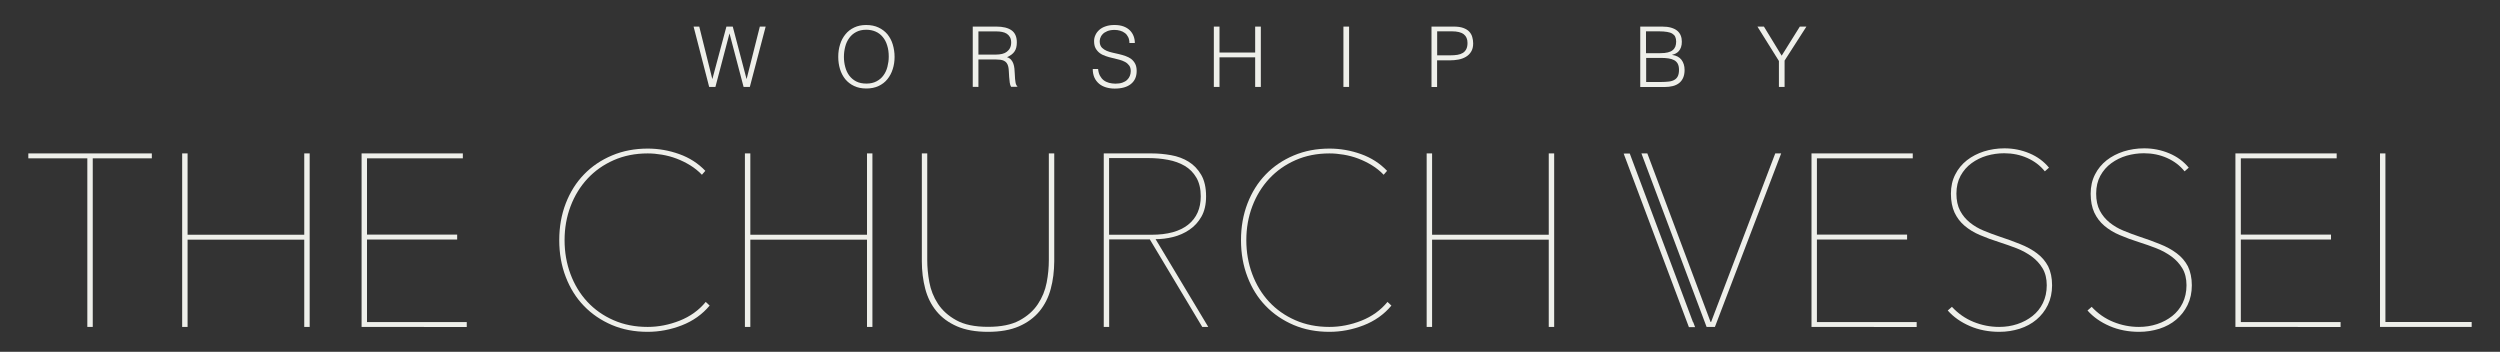 <?xml version="1.0" encoding="utf-8"?>
<!-- Generator: Adobe Illustrator 22.1.0, SVG Export Plug-In . SVG Version: 6.00 Build 0)  -->
<svg version="1.1" id="Layer_1" xmlns="http://www.w3.org/2000/svg" xmlns:xlink="http://www.w3.org/1999/xlink" x="0px" y="0px"
	 viewBox="0 0 3000 422.2" style="enable-background:new 0 0 3000 422.2;" xml:space="preserve">
<rect x="0" y="0" width="3000" height="422.2" fill="#333333" stroke="none"/>
<style type="text/css">
	.st0{fill:#EEEFEA;}
</style>
<g>
	<path class="st0" d="M111.3,190v202.3h-6.5V190H34v-5.9h148.2v5.9H111.3z"/>
	<path class="st0" d="M365.1,392.3V287.6h-140v104.7h-6.5V184.1h6.5v97.6h140v-97.6h6.5v208.2H365.1L365.1,392.3z"/>
	<path class="st0" d="M433.9,392.3V184.1h121.5v5.9h-115v91.5h108.2v5.9H440.4v99.1h119.7v5.9L433.9,392.3L433.9,392.3z"/>
	<path class="st0" d="M818.2,390.4c-13.4,5.2-27.1,7.8-41,7.8c-15.7,0-30-2.7-42.9-8.2s-24.1-13.1-33.5-22.8
		c-9.4-9.7-16.7-21.3-21.9-34.9c-5.2-13.5-7.8-28.2-7.8-44.1c0-15.9,2.6-30.6,7.8-44.1c5.2-13.5,12.5-25.1,21.9-34.8
		s20.6-17.3,33.7-22.8c13-5.5,27.3-8.2,42.8-8.2c12.9,0,25.5,2.2,37.8,6.6c12.3,4.4,22.7,11.1,31.3,20.1l-4.1,4.7
		c-4.1-4.3-8.8-8.1-14-11.3s-10.7-5.9-16.5-8.1s-11.6-3.7-17.5-4.7s-11.6-1.5-17.1-1.5c-14.9,0-28.5,2.7-40.7,8.1
		c-12.3,5.4-22.7,12.8-31.5,22.2c-8.7,9.4-15.5,20.4-20.3,33.1c-4.8,12.6-7.2,26.2-7.2,40.7s2.4,28.1,7.1,40.7
		c4.7,12.6,11.4,23.7,20.1,33.1c8.7,9.4,19.2,16.8,31.5,22.2s25.9,8.1,41,8.1c12.9,0,25.7-2.5,38.4-7.5c12.6-5,23.1-12.5,31.3-22.5
		l4.7,4.4C842.7,377.3,831.6,385.2,818.2,390.4z"/>
	<path class="st0" d="M1040.4,392.3V287.6h-140v104.7h-6.5V184.1h6.5v97.6h140v-97.6h6.5v208.2H1040.4L1040.4,392.3z"/>
	<path class="st0" d="M1260.9,346.6c-2.7,10.3-7.3,19.3-13.5,26.9c-6.3,7.6-14.5,13.7-24.6,18.1s-22.5,6.6-37.2,6.6
		s-27.1-2.2-37.2-6.6c-10.1-4.4-18.3-10.4-24.6-18.1c-6.3-7.6-10.8-16.6-13.5-26.9s-4.1-21.3-4.1-33.1V184.1h6.5v128.2
		c0,8.2,0.8,17,2.5,26.3c1.7,9.3,5.1,17.9,10.3,25.9c5.2,7.9,12.5,14.6,22.1,19.8c9.5,5.3,22.2,7.9,38.1,7.9c15.5,0,28-2.5,37.5-7.6
		s16.9-11.6,22.2-19.6c5.3-7.9,8.8-16.6,10.6-25.9c1.8-9.3,2.6-18.3,2.6-26.9V184.1h6.5v129.4C1265,325.3,1263.7,336.3,1260.9,346.6
		z"/>
	<path class="st0" d="M1442.7,392.3l-62.9-105H1331v105h-6.5V184.1h57.6c7.6,0,15.4,0.7,23.2,2.1c7.8,1.4,14.9,4,21,7.8
		c6.2,3.8,11.2,9.1,15.1,15.7c3.9,6.7,5.9,15.3,5.9,25.9c0,9.8-1.9,17.9-5.6,24.4c-3.7,6.5-8.5,11.7-14.4,15.7s-12.4,6.9-19.6,8.7
		c-7.2,1.8-14.2,2.6-21,2.6l63.2,105.3H1442.7z M1440.9,235.6c0-9-1.8-16.5-5.3-22.5s-8.2-10.7-14-14.1c-5.8-3.4-12.5-5.8-20-7.2
		c-7.5-1.4-15.2-2.1-23.1-2.1h-47.6v92h50.9c19.2,0,33.9-4,44-12.1C1435.8,261.6,1440.9,250.3,1440.9,235.6z"/>
	<path class="st0" d="M1636.3,390.4c-13.4,5.2-27.1,7.8-41,7.8c-15.7,0-30-2.7-42.9-8.2s-24.1-13.1-33.5-22.8
		c-9.4-9.7-16.7-21.3-21.9-34.9c-5.2-13.5-7.8-28.2-7.8-44.1c0-15.9,2.6-30.6,7.8-44.1c5.2-13.5,12.5-25.1,21.9-34.8
		s20.6-17.3,33.7-22.8c13-5.5,27.3-8.2,42.8-8.2c12.9,0,25.5,2.2,37.8,6.6c12.3,4.4,22.7,11.1,31.3,20.1l-4.1,4.7
		c-4.1-4.3-8.8-8.1-14-11.3s-10.7-5.9-16.5-8.1s-11.6-3.7-17.5-4.7s-11.6-1.5-17.1-1.5c-14.9,0-28.5,2.7-40.7,8.1
		c-12.3,5.4-22.7,12.8-31.5,22.2c-8.7,9.4-15.5,20.4-20.3,33.1c-4.8,12.6-7.2,26.2-7.2,40.7s2.4,28.1,7.1,40.7s11.4,23.7,20.1,33.1
		s19.2,16.8,31.5,22.2s25.9,8.1,41,8.1c12.9,0,25.7-2.5,38.4-7.5c12.6-5,23.1-12.5,31.3-22.5l4.7,4.4
		C1660.9,377.3,1649.7,385.2,1636.3,390.4z"/>
	<path class="st0" d="M1858.5,392.3V287.6h-140v104.7h-6.5V184.1h6.5v97.6h140v-97.6h6.5v208.2H1858.5L1858.5,392.3z"/>
	<path class="st0" d="M2173.8,392.3V184.1h121.5v5.9h-115v91.5h108.2v5.9h-108.2v99.1H2300v5.9L2173.8,392.3L2173.8,392.3z"/>
	<path class="st0" d="M2462.5,342.3c0,8.8-1.7,16.7-5.1,23.7c-3.4,7-8,12.8-13.7,17.6c-5.7,4.8-12.4,8.4-20.1,10.9
		c-7.7,2.4-15.8,3.7-24.3,3.7c-12.9,0-24.8-2.3-35.4-6.9c-10.7-4.6-19.6-10.8-26.6-18.7l5-4.4c7.4,8,16.1,14.1,26,18.1
		s20.1,6,30.7,6c7.6,0,14.9-1.1,21.8-3.4c6.9-2.3,12.9-5.5,18.2-9.7c5.3-4.2,9.5-9.4,12.5-15.6c3-6.2,4.6-13.3,4.6-21.3
		s-1.7-14.8-5-20.3s-7.6-10.2-12.9-14.1c-5.3-3.9-11.3-7.2-18.1-9.9c-6.8-2.6-13.6-5-20.4-7.2c-8.6-2.7-16.5-5.6-23.7-8.7
		c-7.2-3-13.3-6.8-18.5-11.2c-5.2-4.4-9.2-9.7-12.1-15.9c-2.8-6.2-4.3-13.7-4.3-22.5c0-8.6,1.7-16.3,5.2-23.1
		c3.4-6.8,8.1-12.4,14-17.1c5.9-4.6,12.7-8.1,20.4-10.6c7.7-2.4,15.9-3.7,24.6-3.7c10.6,0,20.6,2,30.1,6s17.3,9.8,23.4,17.2l-5,4.4
		c-5.5-6.9-12.5-12.2-21-16s-17.8-5.7-27.8-5.7c-7.1,0-14,1-20.7,2.9c-6.8,2-12.9,5-18.4,9s-9.9,9.1-13.2,15.1
		c-3.3,6.1-5,13.2-5,21.5c0,8,1.5,14.9,4.4,20.4c2.9,5.6,6.9,10.3,11.8,14.3c4.9,3.9,10.4,7.2,16.6,9.7c6.2,2.6,12.5,4.9,19,7.1
		c8.8,2.9,17.1,5.9,24.7,9c7.6,3,14.4,6.7,20.1,11c5.8,4.3,10.3,9.6,13.5,15.7C2460.9,326,2462.5,333.5,2462.5,342.3z"/>
	<path class="st0" d="M2630.2,342.3c0,8.8-1.7,16.7-5.1,23.7c-3.4,7-8,12.8-13.7,17.6c-5.7,4.8-12.4,8.4-20.1,10.9
		c-7.7,2.4-15.8,3.7-24.3,3.7c-12.9,0-24.8-2.3-35.4-6.9c-10.7-4.6-19.6-10.8-26.6-18.7l5-4.4c7.4,8,16.1,14.1,26,18.1
		s20.1,6,30.7,6c7.6,0,14.9-1.1,21.8-3.4c6.9-2.3,12.9-5.5,18.2-9.7c5.3-4.2,9.5-9.4,12.5-15.6c3-6.2,4.6-13.3,4.6-21.3
		s-1.7-14.8-5-20.3s-7.6-10.2-12.9-14.1c-5.3-3.9-11.3-7.2-18.1-9.9c-6.8-2.7-13.6-5-20.4-7.2c-8.6-2.7-16.5-5.6-23.7-8.7
		c-7.2-3-13.3-6.8-18.5-11.2s-9.2-9.7-12.1-15.9c-2.8-6.2-4.3-13.7-4.3-22.5c0-8.6,1.7-16.3,5.2-23.1c3.4-6.8,8.1-12.4,14-17.1
		c5.9-4.6,12.7-8.1,20.4-10.6c7.7-2.4,15.9-3.7,24.6-3.7c10.6,0,20.6,2,30.1,6s17.3,9.8,23.4,17.2l-5,4.4c-5.5-6.9-12.5-12.2-21-16
		s-17.8-5.7-27.8-5.7c-7.1,0-14,1-20.7,2.9c-6.8,2-12.9,5-18.4,9s-9.9,9.1-13.2,15.1c-3.3,6.1-5,13.2-5,21.5c0,8,1.5,14.9,4.4,20.4
		c2.9,5.6,6.9,10.3,11.8,14.3c4.9,3.9,10.4,7.2,16.6,9.7c6.2,2.6,12.5,4.9,19,7.1c8.8,2.9,17.1,5.9,24.7,9c7.6,3,14.4,6.7,20.1,11
		c5.8,4.3,10.3,9.6,13.5,15.7C2628.5,326,2630.2,333.5,2630.2,342.3z"/>
	<path class="st0" d="M2682.5,392.3V184.1H2804v5.9h-115v91.5h108.2v5.9H2689v99.1h119.7v5.9L2682.5,392.3L2682.5,392.3z"/>
	<path class="st0" d="M2856,392.3V184.1h6.5v202.3H2966v5.9H2856L2856,392.3z"/>
	<g>
		<path class="st0" d="M2057.9,392.3h-10l-78.2-208.2h7.1l75.9,202.3h0.6l77-202.3h7.1L2057.9,392.3z"/>
		<g>
			<path class="st0" d="M2031.9,386.6h-0.3l-75.9-202.4c-2.4,0-4.8,0.1-7.3,0.1l78.3,208.3h7.4
				C2033.4,390.6,2032.6,388.6,2031.9,386.6z"/>
		</g>
	</g>
</g>
<g>
	<path class="st0" d="M895.8,94.6h0.2l15.8-62.7h7l-19,72.4h-7.5l-16.8-63.9h-0.2l-16.8,63.9h-7.5l-18.7-72.4h6.8l15.6,62.7h0.2
		l16.8-62.7h7.6L895.8,94.6z"/>
	<path class="st0" d="M1005.9,68.2c0-5.3,0.7-10.3,2.2-14.9c1.4-4.6,3.6-8.7,6.4-12.1c2.8-3.5,6.3-6.2,10.5-8.2c4.2-2,8.9-3,14.4-3
		c5.6,0,10.6,1,14.8,3c4.3,2,7.8,4.7,10.7,8.1c2.8,3.5,5,7.5,6.4,12.2c1.4,4.7,2.2,9.6,2.2,14.9c0,5.2-0.7,10.1-2.2,14.7
		c-1.4,4.6-3.6,8.6-6.4,12.1c-2.8,3.5-6.3,6.2-10.6,8.2c-4.2,2-9.1,3-14.7,3c-5.6,0-10.5-1-14.7-3c-4.2-2-7.7-4.7-10.6-8.2
		c-2.8-3.5-4.9-7.5-6.3-12.1C1006.6,78.3,1005.9,73.4,1005.9,68.2z M1039.7,100.3c4.7,0,8.7-0.9,12.1-2.7c3.4-1.8,6.2-4.1,8.3-7.1
		c2.2-2.9,3.8-6.4,4.8-10.3c1-3.9,1.6-7.9,1.6-12.2c0-5-0.6-9.5-1.9-13.5c-1.2-4-3-7.4-5.4-10.2c-2.3-2.8-5.2-5-8.5-6.4
		c-3.4-1.5-7.1-2.2-11.3-2.2c-4.6,0-8.6,0.9-12,2.7c-3.4,1.8-6.2,4.2-8.3,7.2c-2.2,3-3.8,6.4-4.8,10.3c-1,3.9-1.6,7.9-1.6,12.2
		c0,4.3,0.5,8.4,1.6,12.3c1,3.9,2.6,7.3,4.8,10.3c2.2,2.9,5,5.3,8.3,7C1030.9,99.5,1035,100.3,1039.7,100.3z"/>
	<path class="st0" d="M1174.1,71.4v32.9l-6.8-0.1V31.9h28.3c8,0,14.1,1.5,18.3,4.5c4.2,3,6.3,7.8,6.3,14.5c0,4.6-0.9,8.2-2.8,10.9
		c-1.8,2.7-4.8,5-9,6.8c2.1,0.7,3.8,1.8,5,3.2c1.2,1.4,2.1,3,2.7,4.8c0.6,1.8,1,3.7,1.2,5.7c0.2,2,0.3,4,0.4,5.8
		c0.1,2.7,0.2,5,0.4,6.8c0.2,1.8,0.4,3.3,0.6,4.4c0.2,1.1,0.5,2,0.9,2.7c0.3,0.6,0.7,1.1,1.2,1.5v0.6l-7.5,0.1
		c-0.7-1.2-1.3-2.9-1.6-5c-0.3-2.1-0.5-4.4-0.7-6.7c-0.2-2.3-0.3-4.6-0.4-6.8c-0.1-2.2-0.3-4-0.6-5.4c-0.4-1.9-1.1-3.5-2-4.7
		c-0.9-1.2-2-2.1-3.3-2.7c-1.3-0.6-2.7-1-4.3-1.2c-1.6-0.2-3.2-0.3-4.9-0.3H1174.1z M1195.4,65.5c2.5,0,4.9-0.3,7.1-0.8
		c2.2-0.5,4.1-1.4,5.7-2.6c1.6-1.2,2.9-2.7,3.8-4.5c0.9-1.8,1.4-4,1.4-6.5c0-2.7-0.5-4.9-1.5-6.6c-1-1.7-2.3-3.1-3.9-4.1
		c-1.6-1-3.5-1.7-5.6-2.1c-2.1-0.4-4.3-0.6-6.6-0.6h-21.7v27.8H1195.4z"/>
	<path class="st0" d="M1317.7,82.6c0.3,3.2,1,5.9,2.2,8.2c1.2,2.2,2.7,4.1,4.5,5.5c1.8,1.4,4,2.4,6.4,3.1c2.4,0.6,5,1,7.7,1
		c3.2,0,6-0.4,8.3-1.2c2.3-0.8,4.3-1.9,5.7-3.3c1.5-1.4,2.6-3,3.3-4.8c0.7-1.8,1.1-3.7,1.1-5.7c0-2.8-0.6-5.1-1.9-6.8
		c-1.3-1.7-2.9-3.2-5-4.3c-2-1.1-4.4-2-7-2.7c-2.6-0.7-5.4-1.3-8.1-2c-2.8-0.6-5.5-1.4-8.1-2.3c-2.6-0.9-5-2-7-3.5
		c-2-1.5-3.7-3.4-5-5.7c-1.3-2.3-1.9-5.2-1.9-8.8c0-2.5,0.5-4.9,1.6-7.2c1-2.3,2.6-4.4,4.6-6.2c2-1.8,4.6-3.3,7.7-4.3
		c3.1-1.1,6.6-1.6,10.7-1.6c4.1,0,7.7,0.6,10.7,1.7c3,1.1,5.6,2.7,7.6,4.7c2,2,3.5,4.3,4.5,6.9c1,2.6,1.5,5.4,1.5,8.3h-6.5
		c0-2.7-0.5-5.1-1.5-7.1c-1-2-2.3-3.7-4-4.9c-1.7-1.3-3.6-2.2-5.7-2.8c-2.1-0.6-4.4-0.9-6.6-0.9c-3.5,0-6.4,0.5-8.8,1.5
		c-2.4,1-4.3,2.2-5.7,3.8c-1.4,1.5-2.4,3.3-2.9,5.1c-0.5,1.9-0.6,3.8-0.3,5.6c0.4,2.3,1.3,4.2,2.8,5.6c1.5,1.4,3.3,2.6,5.4,3.5
		c2.1,0.9,4.5,1.6,7.1,2.2c2.6,0.6,5.2,1.2,7.9,1.8c2.7,0.6,5.3,1.4,7.8,2.3c2.5,0.9,4.7,2,6.7,3.5c1.9,1.5,3.5,3.4,4.7,5.7
		c1.2,2.3,1.8,5.2,1.8,8.7c0,6.7-2.3,11.9-6.9,15.6c-4.6,3.7-11.1,5.5-19.5,5.5c-3.8,0-7.2-0.5-10.5-1.5c-3.2-1-6-2.4-8.3-4.4
		c-2.3-2-4.2-4.4-5.5-7.3c-1.3-2.9-2-6.3-2-10.3H1317.7z"/>
	<path class="st0" d="M1456.6,104.2V31.9h6.8v31.1h42.8V31.9h6.8v72.4h-6.8V68.8h-42.8v35.5H1456.6z"/>
	<path class="st0" d="M1612.1,104.2V31.9h6.8v72.4H1612.1z"/>
	<path class="st0" d="M1717.8,104.2V31.9h26.4c4.7,0,8.6,0.5,11.6,1.6c3,1.1,5.5,2.5,7.2,4.4c1.8,1.9,3,4,3.7,6.5
		c0.7,2.4,1.1,5,1.1,7.7c0,4-0.8,7.3-2.5,10c-1.6,2.6-3.8,4.7-6.4,6.2c-2.6,1.5-5.6,2.6-8.9,3.2c-3.3,0.6-6.7,0.9-10,0.9h-15.5v32
		H1717.8z M1740.3,66.4c3.2,0,6.1-0.2,8.6-0.6c2.5-0.4,4.7-1.2,6.5-2.3c1.8-1.1,3.1-2.6,4.1-4.5c1-1.9,1.5-4.4,1.5-7.5
		c0-4.6-1.5-8-4.5-10.4c-3-2.3-7.7-3.5-14.2-3.5h-17.7v28.8H1740.3z"/>
	<path class="st0" d="M1968.3,104.2V31.9h26.1c4.2,0,7.8,0.4,10.9,1.3c3,0.9,5.5,2.1,7.4,3.7c1.9,1.6,3.3,3.5,4.2,5.8
		c0.9,2.2,1.3,4.7,1.3,7.4c0,2.5-0.3,4.7-1,6.6c-0.7,1.8-1.5,3.4-2.6,4.6c-1.1,1.2-2.3,2.2-3.7,2.9c-1.4,0.7-2.8,1.2-4.3,1.5v0.2
		c5,0.7,8.8,2.7,11.2,5.9c2.4,3.2,3.7,7.2,3.7,12.1c0,3.8-0.6,6.9-1.8,9.6c-1.2,2.6-2.8,4.7-4.9,6.3c-2.1,1.6-4.6,2.8-7.5,3.5
		c-2.9,0.7-6.1,1.1-9.5,1.1H1968.3z M1975.2,63.8h17.3c3.6,0,6.5-0.3,8.9-0.9c2.4-0.6,4.4-1.5,5.8-2.7c1.5-1.2,2.5-2.6,3.2-4.3
		c0.6-1.7,1-3.7,1-5.9c0-2.3-0.4-4.2-1.1-5.8c-0.7-1.6-1.9-2.8-3.5-3.8c-1.6-1-3.7-1.7-6.3-2.1c-2.6-0.4-5.7-0.7-9.5-0.7h-15.8V63.8
		z M1975.2,98.4h17.4c3.8,0,7-0.2,9.8-0.5c2.8-0.3,5.1-1,6.9-2.1c1.8-1,3.2-2.5,4.1-4.4c0.9-1.9,1.4-4.4,1.4-7.6
		c0-3-0.5-5.4-1.5-7.3c-1-1.8-2.4-3.3-4.3-4.3c-1.9-1-4.1-1.7-6.7-2.1c-2.6-0.4-5.5-0.6-8.7-0.6h-18.2V98.4z"/>
	<path class="st0" d="M2138,66.8l21.8-34.9h7.9l-26.2,40.8v31.6h-6.8V73.2l-25.8-41.3h7.8L2138,66.8z"/>
</g>
</svg>
